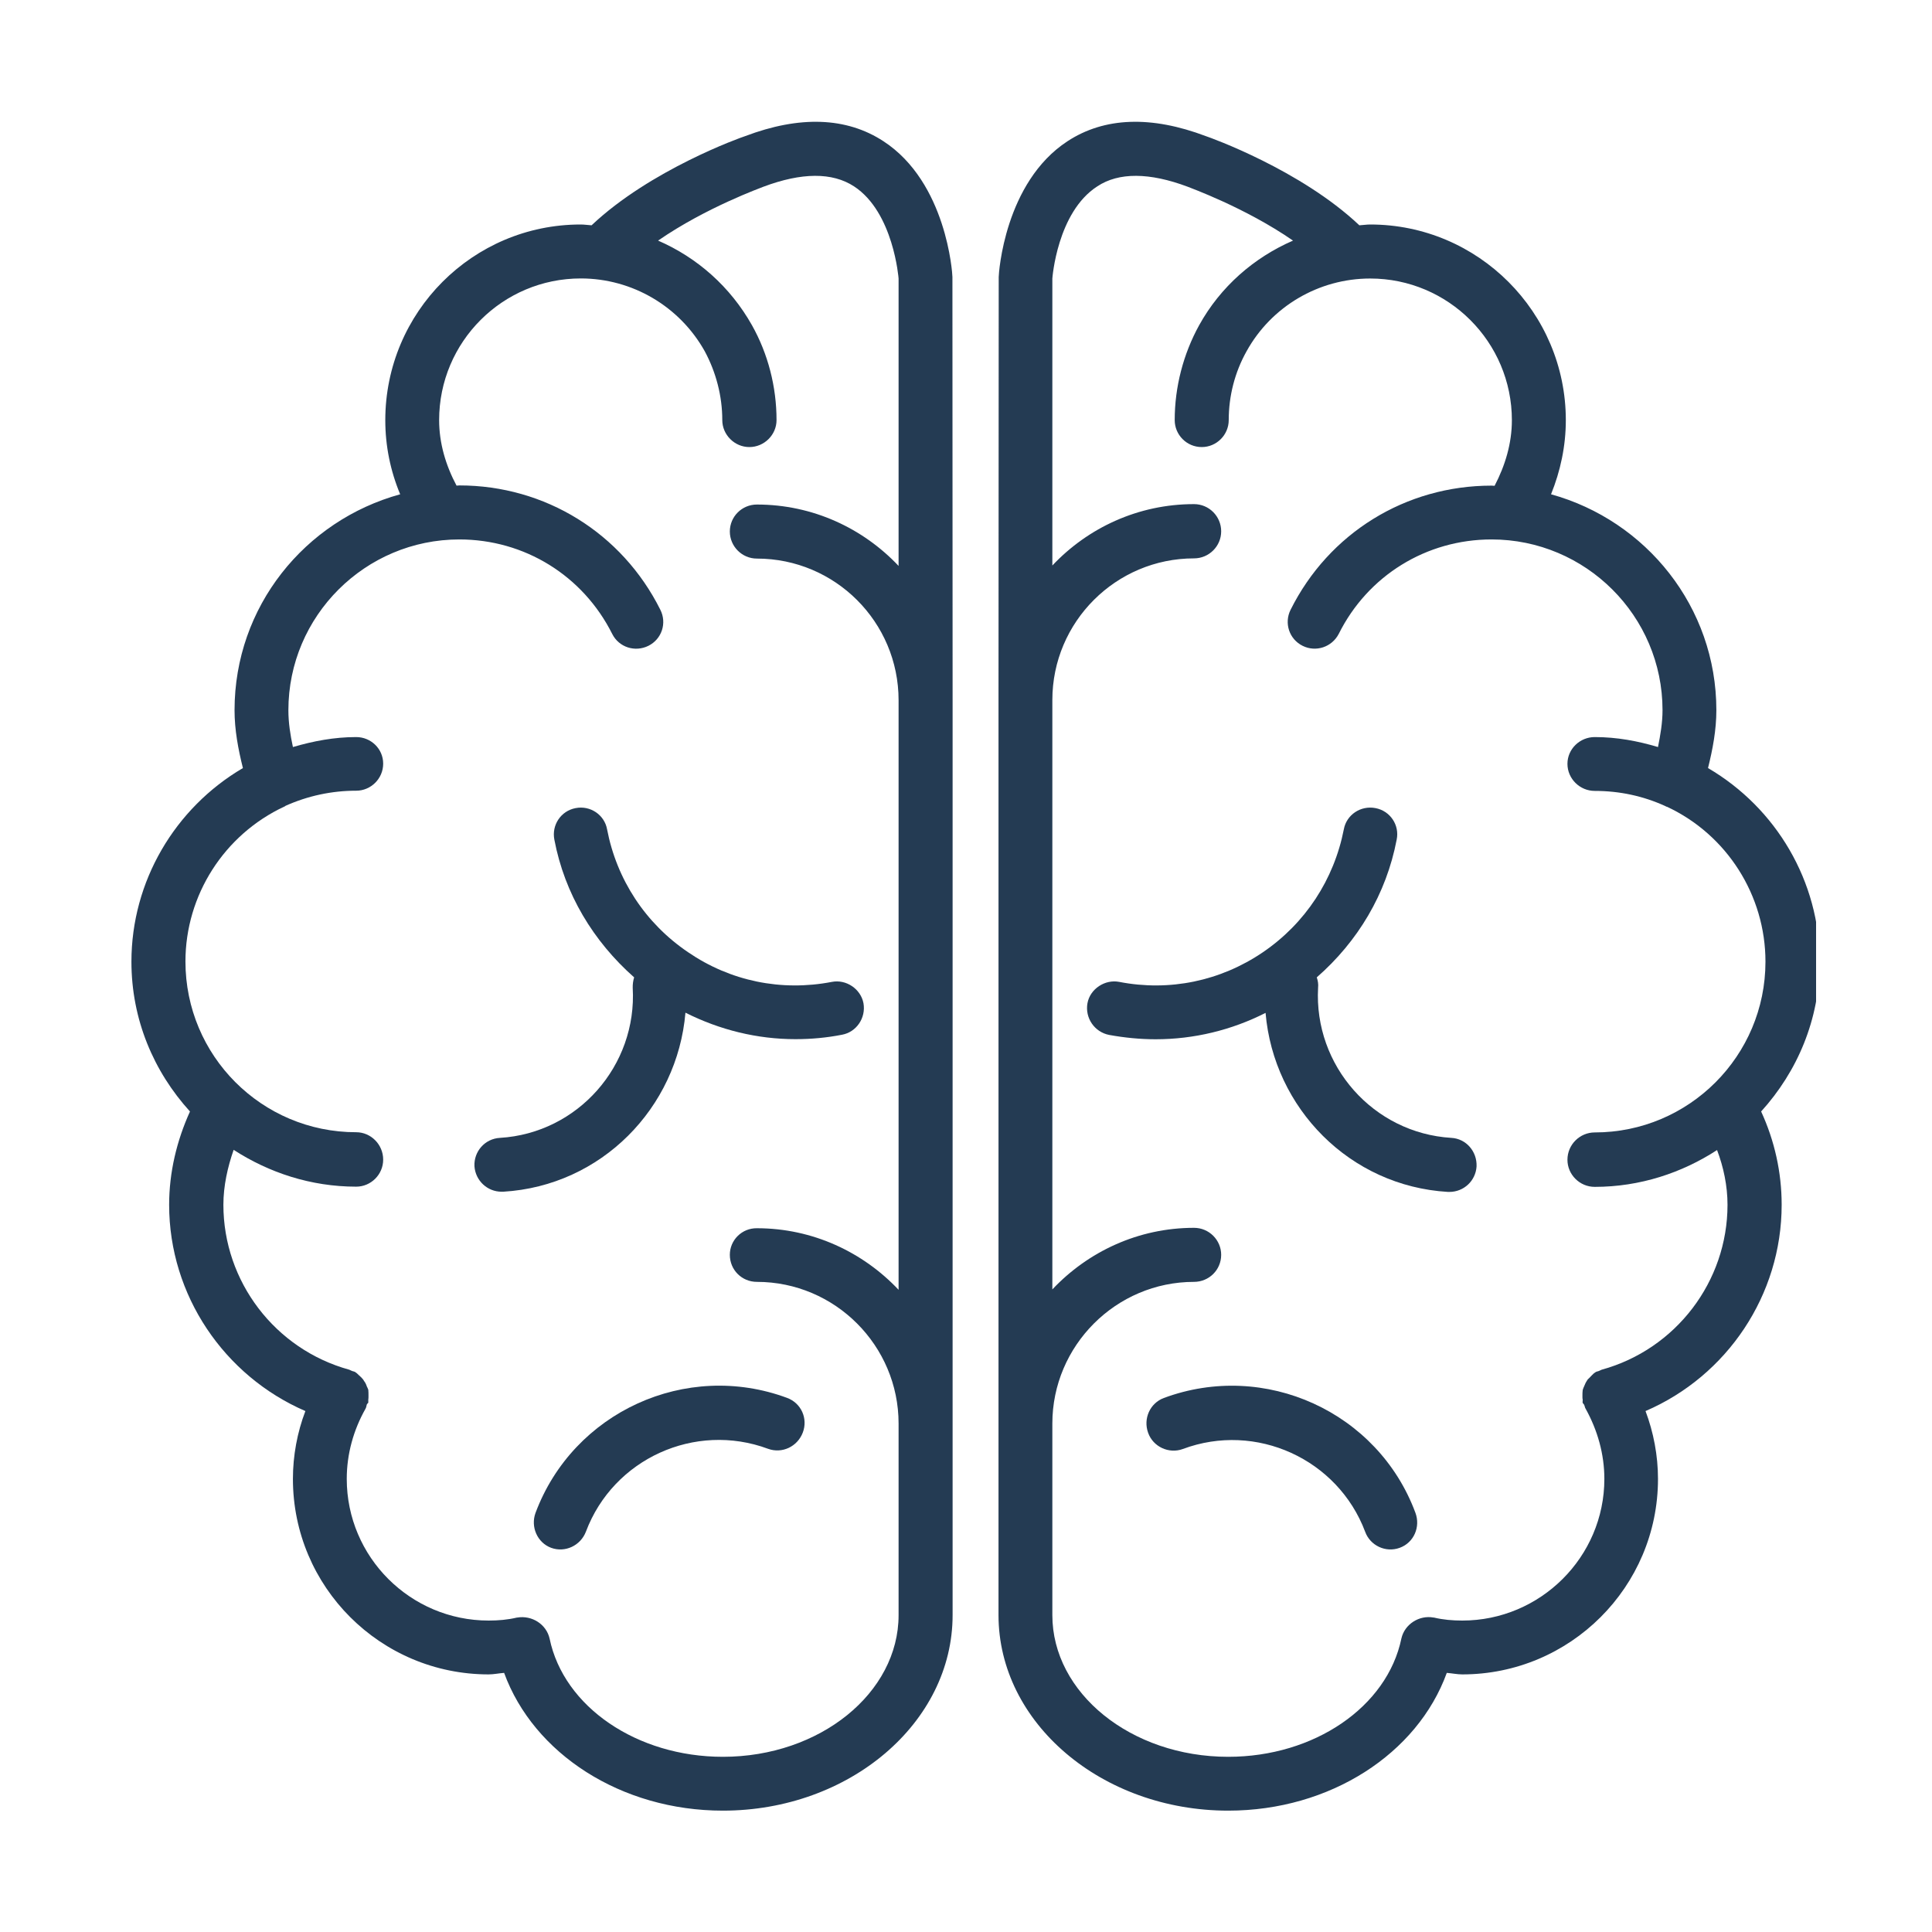 <svg version="1.0" preserveAspectRatio="xMidYMid meet" height="100" viewBox="0 0 75 75" zoomAndPan="magnify" width="100" xmlns:xlink="http://www.w3.org/1999/xlink" xmlns="http://www.w3.org/2000/svg"><defs><g></g><clipPath id="4ff9e11783"><path clip-rule="nonzero" d="M 5 4.5 L 37 4.5 L 37 70.5 L 5 70.5 Z M 5 4.5"></path></clipPath><clipPath id="8296cf9997"><path clip-rule="nonzero" d="M 38 4.5 L 70.5 4.5 L 70.5 70.5 L 38 70.5 Z M 38 4.5"></path></clipPath></defs><path fill-rule="nonzero" fill-opacity="1" d="M 20.789 58.73 C 20.59 59.273 20.859 59.887 21.395 60.086 C 21.938 60.285 22.539 60 22.746 59.457 C 23.809 56.633 26.977 55.188 29.816 56.242 C 30.363 56.441 30.957 56.156 31.164 55.613 C 31.371 55.07 31.105 54.469 30.555 54.266 C 26.633 52.812 22.254 54.812 20.789 58.73 Z M 20.789 58.73" fill="#243b53"></path><g clip-path="url(#4ff9e11783)"><path fill-rule="nonzero" fill-opacity="1" d="M 34.297 5.484 C 32.859 4.543 31.039 4.484 28.926 5.285 C 28.758 5.336 25.246 6.59 22.965 8.746 C 22.82 8.738 22.688 8.715 22.539 8.715 C 18.352 8.715 14.957 12.121 14.957 16.312 C 14.957 17.312 15.156 18.281 15.535 19.188 C 11.832 20.207 9.105 23.551 9.105 27.57 C 9.105 28.332 9.246 29.082 9.43 29.816 C 6.781 31.371 5.102 34.223 5.102 37.332 C 5.102 39.574 5.965 41.598 7.375 43.148 C 6.863 44.277 6.566 45.508 6.566 46.77 C 6.566 50.281 8.703 53.414 11.855 54.777 C 11.539 55.605 11.371 56.508 11.371 57.41 C 11.371 61.605 14.773 65 18.969 65 C 19.16 65 19.363 64.957 19.57 64.941 C 20.715 68.078 24.109 70.289 28.062 70.289 C 32.977 70.289 36.98 66.879 36.98 62.699 L 36.98 55.277 C 36.98 55.277 36.98 55.277 36.98 55.262 L 36.98 27.184 C 36.98 27.184 36.98 27.184 36.98 27.176 L 36.98 27.168 L 36.973 10.754 C 36.973 10.609 36.746 7.082 34.297 5.484 Z M 34.883 21.969 C 33.504 20.508 31.551 19.586 29.383 19.586 C 28.801 19.586 28.332 20.055 28.332 20.633 C 28.332 21.207 28.801 21.684 29.383 21.684 C 32.418 21.684 34.883 24.145 34.883 27.184 L 34.883 50.07 C 33.504 48.609 31.551 47.68 29.383 47.68 C 28.801 47.672 28.332 48.141 28.332 48.711 C 28.332 49.301 28.801 49.762 29.383 49.762 C 32.418 49.762 34.883 52.238 34.883 55.262 L 34.883 62.699 C 34.883 65.719 31.832 68.199 28.062 68.199 C 24.727 68.199 21.887 66.262 21.336 63.613 C 21.211 63.051 20.648 62.699 20.082 62.793 C 20.082 62.793 20.074 62.793 20.07 62.793 C 19.711 62.879 19.344 62.91 18.969 62.91 C 15.934 62.91 13.461 60.445 13.461 57.41 C 13.461 56.449 13.719 55.52 14.188 54.688 C 14.215 54.645 14.223 54.586 14.238 54.527 C 14.246 54.5 14.273 54.484 14.297 54.453 C 14.297 54.426 14.297 54.383 14.297 54.336 C 14.305 54.293 14.305 54.25 14.305 54.191 C 14.305 54.102 14.305 54.023 14.297 53.949 C 14.273 53.898 14.262 53.852 14.238 53.816 C 14.211 53.73 14.18 53.672 14.129 53.605 C 14.105 53.551 14.062 53.516 14.027 53.473 C 13.969 53.414 13.91 53.371 13.855 53.312 C 13.828 53.297 13.82 53.281 13.793 53.266 C 13.754 53.238 13.703 53.238 13.652 53.215 C 13.621 53.199 13.594 53.188 13.559 53.172 C 10.676 52.379 8.672 49.746 8.672 46.77 C 8.672 46.035 8.836 45.309 9.07 44.637 C 10.441 45.523 12.066 46.066 13.828 46.066 C 14.398 46.066 14.875 45.598 14.875 45.016 C 14.875 44.43 14.398 43.953 13.828 43.953 C 10.16 43.953 7.199 40.984 7.199 37.324 C 7.199 34.75 8.703 32.402 11.035 31.312 L 11.043 31.312 C 11.055 31.305 11.07 31.289 11.086 31.281 C 11.949 30.895 12.875 30.695 13.828 30.695 C 14.398 30.695 14.875 30.227 14.875 29.645 C 14.875 29.066 14.398 28.613 13.828 28.613 C 12.977 28.613 12.172 28.766 11.371 29 C 11.27 28.531 11.195 28.055 11.195 27.57 C 11.195 23.91 14.18 20.941 17.832 20.941 C 20.363 20.941 22.629 22.344 23.766 24.609 C 24.027 25.129 24.652 25.328 25.172 25.07 C 25.688 24.812 25.898 24.191 25.633 23.668 C 24.145 20.691 21.16 18.844 17.832 18.844 C 17.797 18.844 17.766 18.852 17.723 18.852 C 17.305 18.066 17.047 17.207 17.047 16.309 C 17.047 13.27 19.512 10.809 22.547 10.809 C 24.543 10.809 26.383 11.891 27.359 13.637 C 27.797 14.453 28.039 15.375 28.039 16.309 C 28.039 16.879 28.516 17.355 29.09 17.355 C 29.668 17.355 30.145 16.879 30.145 16.309 C 30.145 15.016 29.816 13.738 29.191 12.625 C 28.348 11.129 27.066 10 25.547 9.34 C 27.41 8.051 29.586 7.273 29.633 7.25 C 31.121 6.691 32.309 6.684 33.152 7.234 C 34.691 8.238 34.883 10.812 34.883 10.812 Z M 34.883 21.969" fill="#243b53"></path></g><path fill-rule="nonzero" fill-opacity="1" d="M 23.566 32.191 C 23.465 31.633 22.914 31.258 22.344 31.371 C 21.77 31.48 21.41 32.031 21.52 32.594 C 21.918 34.699 23.031 36.539 24.617 37.941 C 24.578 38.07 24.559 38.203 24.562 38.344 C 24.738 41.371 22.43 43.988 19.41 44.172 C 18.82 44.203 18.391 44.703 18.418 45.273 C 18.457 45.832 18.918 46.262 19.469 46.262 C 19.48 46.262 19.504 46.262 19.539 46.262 C 23.34 46.035 26.293 43.016 26.609 39.312 C 27.945 39.984 29.398 40.34 30.879 40.34 C 31.488 40.34 32.094 40.285 32.688 40.168 C 33.246 40.066 33.621 39.516 33.52 38.945 C 33.414 38.387 32.844 38.008 32.293 38.117 C 30.328 38.496 28.348 38.086 26.711 36.965 C 25.055 35.844 23.941 34.148 23.566 32.191 Z M 23.566 32.191" fill="#243b53"></path><path fill-rule="nonzero" fill-opacity="1" d="M 45.18 54.27 C 44.645 54.469 44.371 55.07 44.57 55.621 C 44.762 56.164 45.375 56.449 45.918 56.25 C 48.758 55.188 51.934 56.641 52.996 59.465 C 53.191 60 53.793 60.285 54.336 60.086 C 54.887 59.887 55.152 59.273 54.945 58.723 C 53.492 54.812 49.102 52.812 45.18 54.27 Z M 45.18 54.27" fill="#243b53"></path><g clip-path="url(#8296cf9997)"><path fill-rule="nonzero" fill-opacity="1" d="M 70.641 37.332 C 70.641 34.223 68.961 31.371 66.305 29.816 C 66.488 29.082 66.629 28.332 66.629 27.57 C 66.629 23.559 63.898 20.207 60.211 19.188 C 60.578 18.281 60.785 17.312 60.785 16.312 C 60.785 12.125 57.379 8.715 53.191 8.715 C 53.055 8.715 52.922 8.738 52.77 8.746 C 50.488 6.59 46.969 5.336 46.812 5.285 C 44.695 4.484 42.875 4.543 41.438 5.484 C 38.996 7.082 38.77 10.609 38.77 10.754 L 38.762 27.168 L 38.762 27.176 C 38.762 27.176 38.762 27.184 38.762 27.184 L 38.762 55.262 C 38.762 55.277 38.762 55.277 38.762 55.277 L 38.762 62.699 C 38.762 66.879 42.766 70.289 47.68 70.289 C 51.633 70.289 55.027 68.078 56.164 64.941 C 56.367 64.957 56.574 65 56.766 65 C 60.953 65 64.363 61.605 64.363 57.41 C 64.363 56.508 64.191 55.605 63.879 54.777 C 67.047 53.414 69.164 50.273 69.164 46.77 C 69.164 45.508 68.887 44.277 68.367 43.148 C 69.773 41.598 70.641 39.574 70.641 37.332 Z M 62.176 53.172 C 62.141 53.188 62.117 53.199 62.082 53.215 C 62.039 53.238 61.98 53.238 61.941 53.266 C 61.914 53.281 61.906 53.297 61.875 53.312 C 61.816 53.371 61.766 53.414 61.715 53.473 C 61.672 53.516 61.625 53.551 61.605 53.598 C 61.555 53.672 61.531 53.73 61.496 53.816 C 61.48 53.852 61.457 53.898 61.441 53.957 C 61.43 54.031 61.43 54.109 61.43 54.199 C 61.43 54.258 61.43 54.301 61.441 54.344 C 61.441 54.387 61.43 54.434 61.441 54.461 C 61.457 54.492 61.488 54.508 61.496 54.535 C 61.523 54.586 61.523 54.645 61.555 54.688 C 62.016 55.52 62.281 56.449 62.281 57.41 C 62.281 60.445 59.793 62.91 56.766 62.91 C 56.391 62.91 56.023 62.879 55.664 62.793 L 55.648 62.793 C 55.094 62.691 54.527 63.051 54.402 63.605 C 53.852 66.262 51.016 68.199 47.68 68.199 C 43.902 68.199 40.852 65.719 40.852 62.699 L 40.852 55.262 C 40.852 52.238 43.324 49.762 46.352 49.762 C 46.93 49.762 47.406 49.301 47.406 48.711 C 47.406 48.141 46.938 47.664 46.352 47.664 C 44.18 47.664 42.23 48.594 40.852 50.055 L 40.852 27.176 C 40.852 24.137 43.324 21.676 46.352 21.676 C 46.93 21.676 47.406 21.207 47.406 20.625 C 47.406 20.047 46.938 19.57 46.352 19.57 C 44.18 19.57 42.23 20.492 40.852 21.953 L 40.852 10.812 C 40.852 10.812 41.035 8.238 42.598 7.234 C 43.426 6.684 44.621 6.691 46.109 7.25 C 46.152 7.273 48.332 8.051 50.195 9.34 C 48.676 10 47.379 11.129 46.551 12.625 C 45.934 13.746 45.602 15.023 45.602 16.309 C 45.602 16.879 46.066 17.355 46.652 17.355 C 47.23 17.355 47.699 16.879 47.699 16.309 C 47.699 15.375 47.934 14.453 48.391 13.637 C 49.352 11.898 51.191 10.812 53.191 10.812 C 56.223 10.812 58.691 13.277 58.691 16.312 C 58.691 17.215 58.43 18.074 58.02 18.859 C 57.977 18.859 57.938 18.852 57.902 18.852 C 54.57 18.852 51.586 20.691 50.098 23.676 C 49.844 24.191 50.047 24.812 50.566 25.07 C 51.082 25.328 51.703 25.121 51.969 24.609 C 53.098 22.344 55.371 20.941 57.902 20.941 C 61.555 20.941 64.539 23.91 64.539 27.57 C 64.539 28.055 64.457 28.531 64.363 29 C 63.578 28.766 62.77 28.613 61.906 28.613 C 61.332 28.613 60.848 29.074 60.848 29.652 C 60.848 30.234 61.332 30.703 61.906 30.703 C 62.867 30.703 63.781 30.898 64.641 31.289 C 64.664 31.297 64.676 31.312 64.691 31.316 L 64.707 31.316 C 67.039 32.402 68.535 34.758 68.535 37.332 C 68.535 40.992 65.566 43.961 61.906 43.961 C 61.332 43.961 60.848 44.43 60.848 45.023 C 60.848 45.598 61.324 46.074 61.906 46.074 C 63.664 46.074 65.293 45.531 66.656 44.645 C 66.906 45.301 67.062 46.035 67.062 46.77 C 67.062 49.746 65.059 52.379 62.176 53.172 Z M 62.176 53.172" fill="#243b53"></path></g><path fill-rule="nonzero" fill-opacity="1" d="M 56.34 44.172 C 53.312 43.988 51 41.371 51.168 38.344 C 51.184 38.203 51.16 38.07 51.117 37.941 C 52.711 36.547 53.816 34.707 54.219 32.594 C 54.336 32.031 53.969 31.48 53.398 31.371 C 52.82 31.258 52.27 31.633 52.168 32.191 C 51.785 34.148 50.672 35.844 49.027 36.965 C 47.379 38.086 45.398 38.496 43.449 38.117 C 42.898 38.008 42.316 38.387 42.215 38.945 C 42.113 39.516 42.488 40.066 43.059 40.176 C 43.66 40.285 44.262 40.344 44.863 40.344 C 46.344 40.344 47.805 39.992 49.129 39.32 C 49.445 43.016 52.395 46.043 56.207 46.27 C 56.238 46.27 56.25 46.27 56.266 46.27 C 56.824 46.27 57.285 45.84 57.32 45.281 C 57.344 44.703 56.918 44.203 56.34 44.172 Z M 56.34 44.172" fill="#243b53"></path><g fill-opacity="1" fill="#243b53"><g transform="translate(66.833, 44.508)"><g><path d="M 0.062 0 L 0.062 -0.094 L 0.312 -0.094 L 0.312 -0.766 L 0.297 -0.766 C 0.254 -0.754 0.219 -0.742 0.188 -0.734 C 0.156 -0.723 0.117 -0.711 0.078 -0.703 L 0.078 -0.797 C 0.117 -0.805 0.16 -0.816 0.203 -0.828 C 0.254 -0.848 0.297 -0.867 0.328 -0.891 L 0.406 -0.891 L 0.406 -0.094 L 0.625 -0.094 L 0.625 0 Z M 0.062 0"></path></g></g></g></svg>